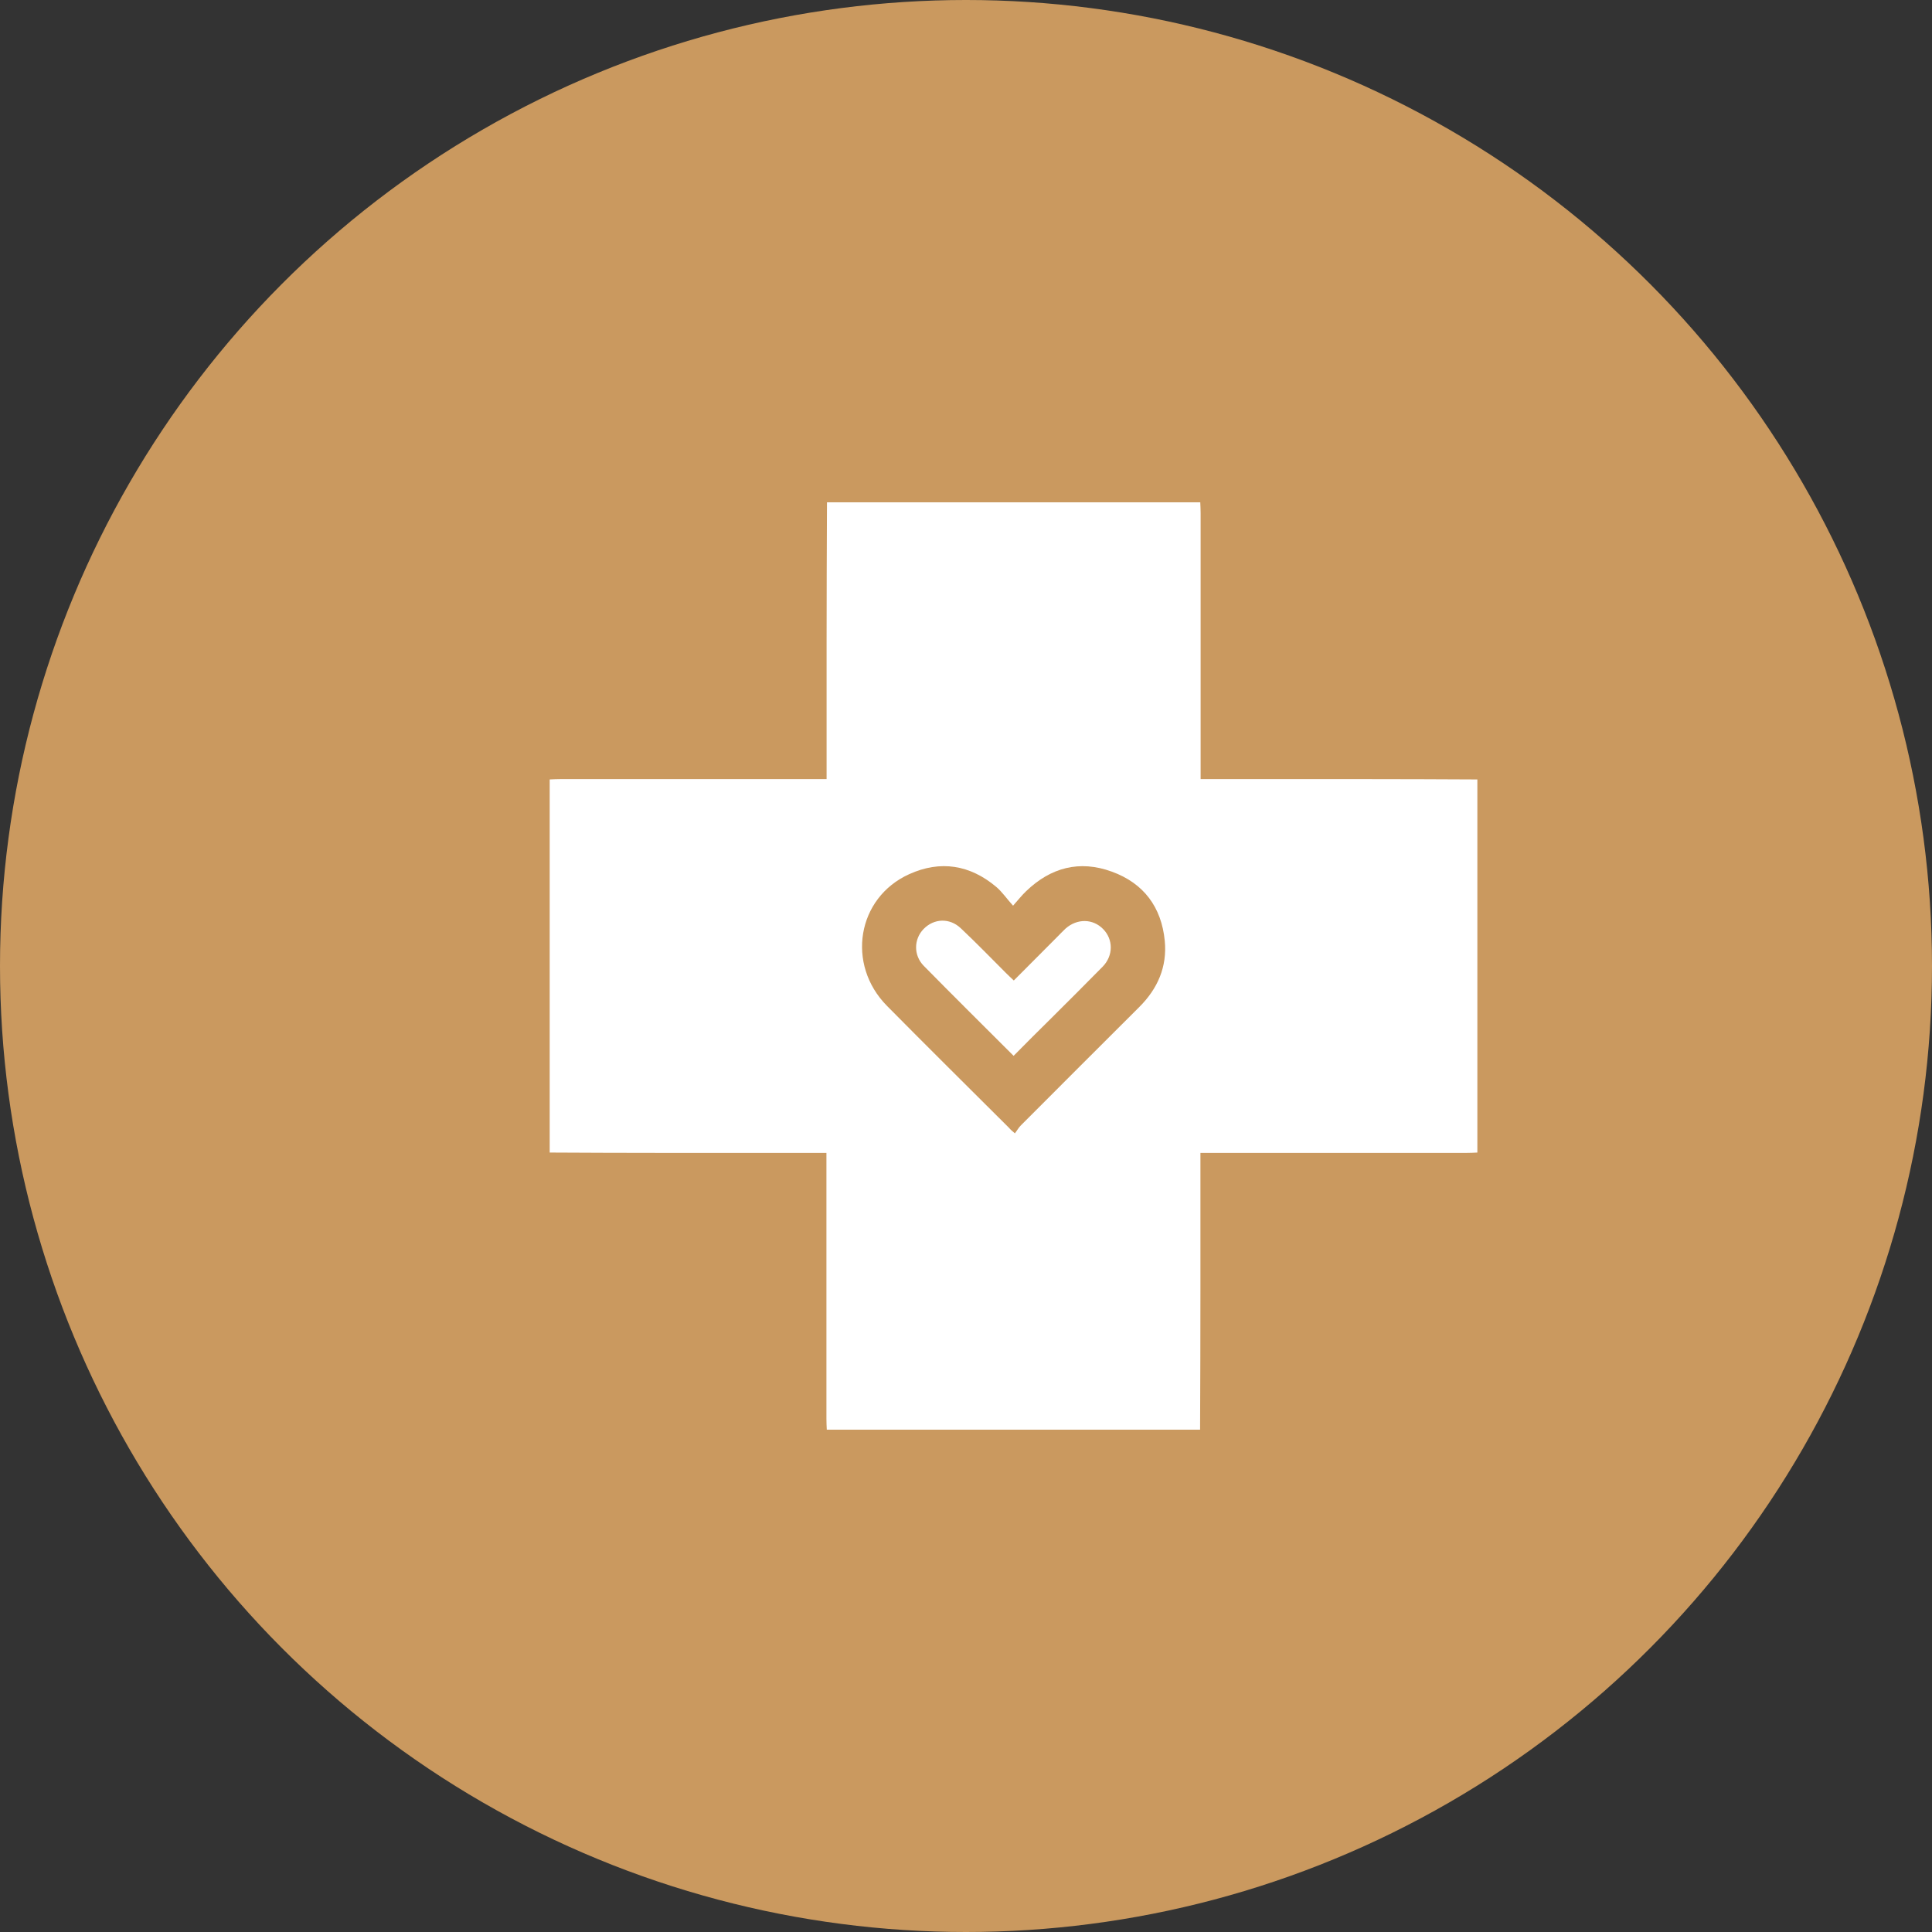 <?xml version="1.0" encoding="UTF-8"?> <svg xmlns="http://www.w3.org/2000/svg" width="50" height="50" viewBox="0 0 50 50" fill="none"><rect x="0" y="0" width="50" height="50" fill="#333333" stroke="none"/><circle cx="25" cy="25" r="25" fill="#CA995F"></circle><path d="M38.234 20.172C38.234 23.392 38.234 26.608 38.234 29.828C38.14 29.833 38.046 29.837 37.952 29.837C35.757 29.837 33.562 29.837 31.368 29.837C31.279 29.837 31.185 29.837 31.067 29.837C31.067 29.945 31.067 30.03 31.067 30.114C31.067 31.192 31.067 32.27 31.067 33.348C31.067 34.567 31.063 35.786 31.058 37C27.836 37 24.619 37 21.397 37C21.392 36.906 21.388 36.812 21.388 36.719C21.388 34.525 21.388 32.331 21.388 30.137C21.388 30.048 21.388 29.955 21.388 29.837C21.275 29.837 21.195 29.837 21.111 29.837C19.793 29.837 18.47 29.837 17.153 29.837C16.177 29.837 15.202 29.833 14.226 29.828C14.226 26.608 14.226 23.392 14.226 20.172C14.32 20.167 14.414 20.163 14.508 20.163C16.702 20.163 18.897 20.163 21.092 20.163C21.181 20.163 21.275 20.163 21.392 20.163C21.392 20.055 21.392 19.97 21.392 19.886C21.392 18.808 21.392 17.73 21.392 16.652C21.392 15.433 21.397 14.214 21.402 13C24.624 13 27.841 13 31.063 13C31.067 13.094 31.072 13.188 31.072 13.281C31.072 15.475 31.072 17.669 31.072 19.863C31.072 19.952 31.072 20.045 31.072 20.163C31.185 20.163 31.269 20.163 31.349 20.163C32.667 20.163 33.989 20.163 35.307 20.163C36.283 20.163 37.258 20.167 38.234 20.172ZM26.265 29.331C26.326 29.252 26.363 29.181 26.42 29.125C27.442 28.103 28.46 27.081 29.487 26.059C29.961 25.586 30.209 25.019 30.144 24.348C30.059 23.477 29.6 22.858 28.774 22.558C27.939 22.253 27.194 22.45 26.556 23.064C26.448 23.167 26.359 23.28 26.218 23.439C26.049 23.252 25.932 23.078 25.782 22.952C25.102 22.38 24.337 22.258 23.531 22.623C22.18 23.233 21.894 24.958 22.954 26.031C24.005 27.095 25.064 28.141 26.12 29.195C26.143 29.228 26.181 29.256 26.265 29.331Z" fill="white"></path><path d="M26.232 27.325C25.435 26.528 24.666 25.769 23.906 24.995C23.639 24.723 23.648 24.306 23.901 24.044C24.169 23.767 24.577 23.748 24.867 24.025C25.266 24.4 25.646 24.794 26.031 25.178C26.091 25.239 26.152 25.295 26.237 25.375C26.617 24.991 26.992 24.616 27.363 24.245C27.433 24.175 27.503 24.1 27.578 24.03C27.878 23.767 28.282 23.772 28.549 24.044C28.812 24.311 28.816 24.728 28.54 25.014C28.104 25.459 27.658 25.9 27.217 26.341C26.893 26.659 26.57 26.983 26.232 27.325Z" fill="white"></path></svg> 